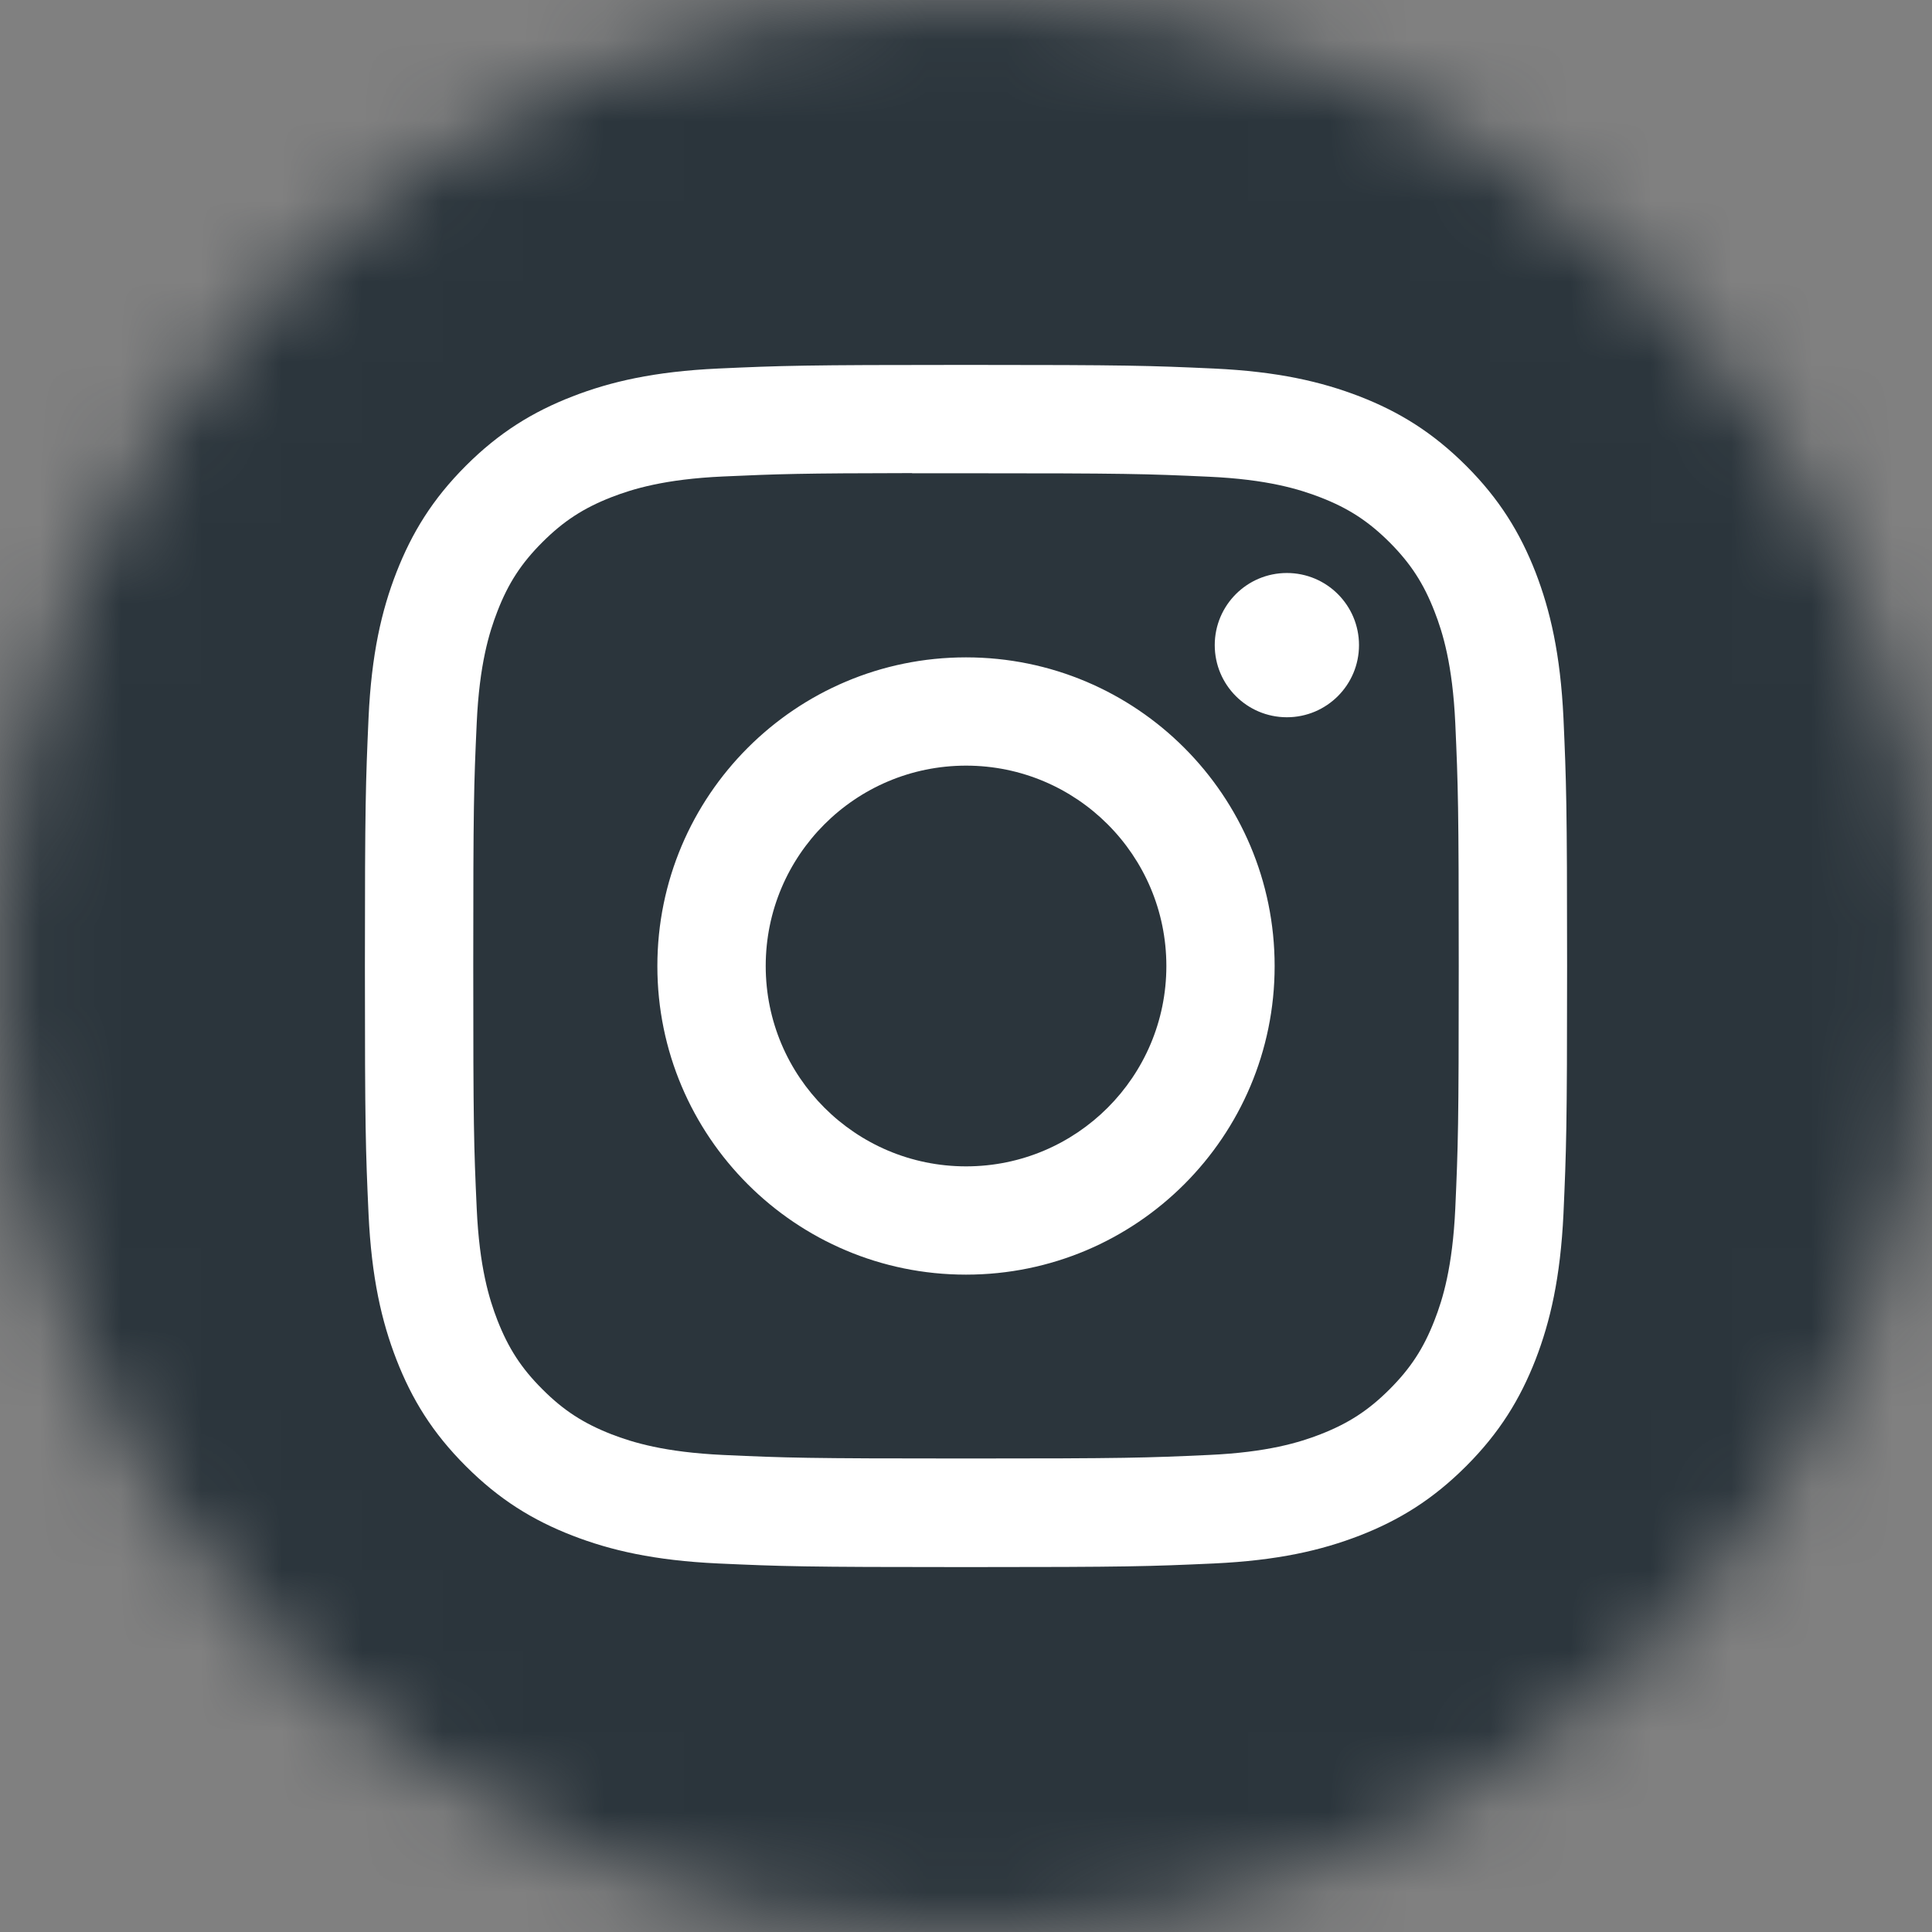 <svg width="24" height="24" viewBox="0 0 24 24" fill="none" xmlns="http://www.w3.org/2000/svg">
<rect x="0" y="0" width="24" height="24" fill="#808080" stroke="none"/>
<mask id="mask0_1027_46523" style="mask-type:alpha" maskUnits="userSpaceOnUse" x="0" y="0" width="24" height="24">
<circle cx="12" cy="12" r="12" fill="white"/>
</mask>
<g mask="url(#mask0_1027_46523)">
<circle cx="12" cy="12" r="12" fill="white"/>
<circle cx="12" cy="12" r="12" fill="white"/>
<path fill-rule="evenodd" clip-rule="evenodd" d="M12 -2C4.268 -2 -2 4.268 -2 12C-2 19.732 4.268 26 12 26C19.732 26 26 19.732 26 12C26 4.268 19.732 -2 12 -2ZM8.922 4.578C9.718 4.542 9.973 4.533 12.001 4.533H11.998C14.027 4.533 14.28 4.542 15.077 4.578C15.872 4.615 16.415 4.741 16.891 4.925C17.382 5.116 17.797 5.371 18.213 5.786C18.628 6.201 18.883 6.618 19.075 7.109C19.258 7.584 19.384 8.126 19.422 8.921C19.457 9.718 19.467 9.972 19.467 12C19.467 14.028 19.457 14.282 19.422 15.078C19.384 15.873 19.258 16.416 19.075 16.89C18.883 17.381 18.628 17.798 18.213 18.213C17.798 18.628 17.382 18.884 16.891 19.075C16.416 19.259 15.873 19.385 15.078 19.422C14.281 19.458 14.028 19.467 12 19.467C9.972 19.467 9.718 19.458 8.921 19.422C8.127 19.385 7.584 19.259 7.109 19.075C6.618 18.884 6.201 18.628 5.787 18.213C5.371 17.798 5.116 17.381 4.925 16.89C4.741 16.416 4.615 15.873 4.578 15.078C4.542 14.282 4.533 14.028 4.533 12C4.533 9.972 4.543 9.718 4.578 8.921C4.614 8.127 4.74 7.584 4.925 7.109C5.117 6.618 5.372 6.201 5.787 5.786C6.202 5.371 6.619 5.116 7.11 4.925C7.584 4.741 8.127 4.615 8.922 4.578Z" fill="#2B353C"/>
<path fill-rule="evenodd" clip-rule="evenodd" d="M11.33 5.879C11.46 5.879 11.6 5.879 11.751 5.879L12 5.879C13.994 5.879 14.23 5.886 15.017 5.922C15.745 5.955 16.14 6.077 16.404 6.179C16.752 6.314 17 6.476 17.262 6.737C17.523 6.999 17.685 7.248 17.82 7.596C17.923 7.859 18.044 8.254 18.078 8.982C18.113 9.769 18.121 10.006 18.121 11.998C18.121 13.991 18.113 14.227 18.078 15.014C18.044 15.742 17.923 16.138 17.82 16.401C17.685 16.749 17.523 16.997 17.262 17.258C17 17.52 16.752 17.681 16.404 17.817C16.141 17.919 15.745 18.041 15.017 18.074C14.23 18.11 13.994 18.118 12 18.118C10.006 18.118 9.77 18.11 8.983 18.074C8.255 18.04 7.86 17.919 7.596 17.817C7.248 17.681 6.999 17.52 6.738 17.258C6.476 16.997 6.315 16.748 6.179 16.4C6.077 16.137 5.955 15.742 5.922 15.014C5.886 14.227 5.879 13.99 5.879 11.996C5.879 10.002 5.886 9.767 5.922 8.98C5.955 8.252 6.077 7.857 6.179 7.594C6.314 7.245 6.476 6.997 6.738 6.735C6.999 6.474 7.248 6.312 7.596 6.176C7.86 6.074 8.255 5.952 8.983 5.919C9.672 5.888 9.939 5.879 11.33 5.877V5.879ZM15.986 7.118C15.491 7.118 15.09 7.519 15.09 8.014C15.09 8.509 15.491 8.91 15.986 8.91C16.481 8.91 16.882 8.509 16.882 8.014C16.882 7.519 16.481 7.118 15.986 7.118V7.118ZM8.166 12.001C8.166 9.883 9.883 8.166 12 8.166C14.118 8.166 15.834 9.883 15.834 12.001C15.834 14.118 14.118 15.834 12 15.834C9.883 15.834 8.166 14.118 8.166 12.001Z" fill="#2B353C"/>
<path d="M12.001 9.511C13.375 9.511 14.489 10.626 14.489 12C14.489 13.375 13.375 14.489 12.001 14.489C10.626 14.489 9.512 13.375 9.512 12C9.512 10.626 10.626 9.511 12.001 9.511Z" fill="#2B353C"/>
</g>
</svg>
